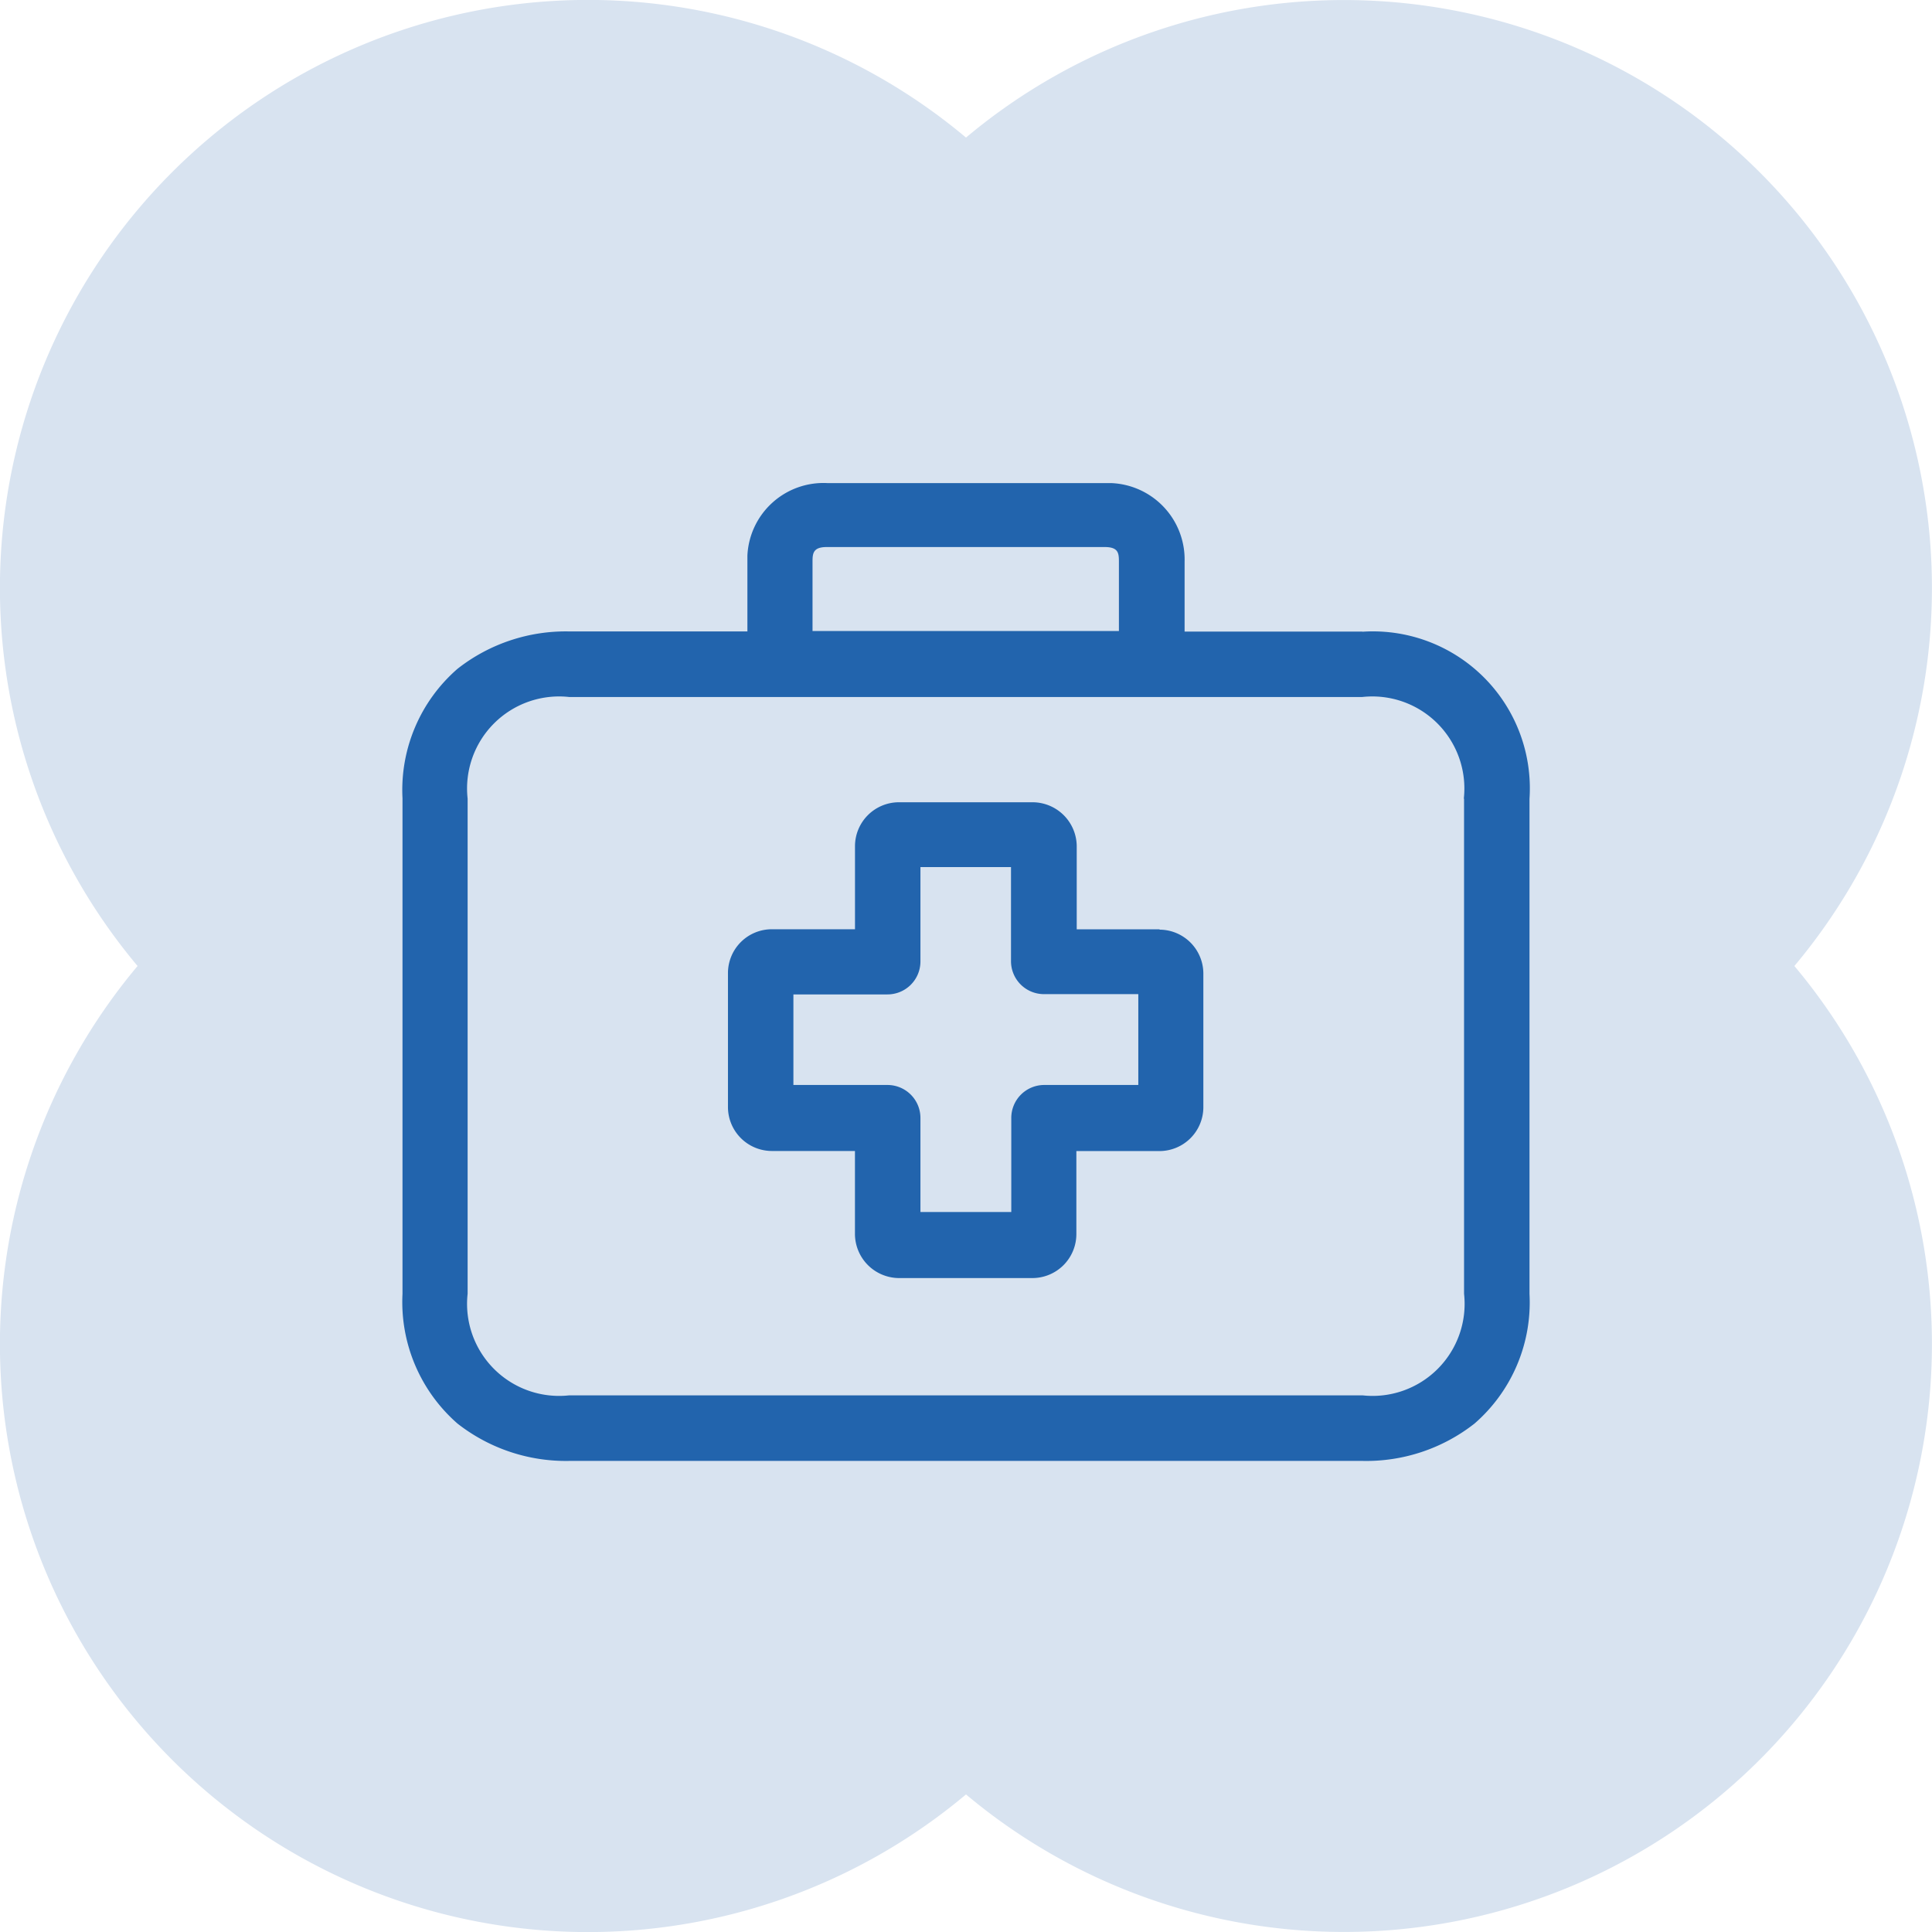 <svg xmlns="http://www.w3.org/2000/svg" width="48" height="48" viewBox="0 0 48 48">
  <g id="Handle_any_discipline" data-name="Handle any discipline" transform="translate(-1185 -2808)">
    <path id="Объединение_5" data-name="Объединение 5" d="M24,44.582A14.609,14.609,0,0,1,3.418,24,14.609,14.609,0,0,1,24,3.418,14.609,14.609,0,0,1,44.581,24,14.609,14.609,0,0,1,24,44.582Z" transform="translate(1185 2808)" fill="#d8e3f0"/>
    <g id="Search_results_for_First_aid_kit_-_Flaticon-12" data-name="Search results for First aid kit - Flaticon-12" transform="translate(1189.1 2789.232)">
      <path id="Контур_804" data-name="Контур 804" d="M125.529,140.756h-2.064V138.7a1.1,1.1,0,0,0-1.084-1.1h-3.334a1.093,1.093,0,0,0-1.091,1.091v2.064H115.9a1.09,1.09,0,0,0-1.1,1.084v3.334a1.093,1.093,0,0,0,1.091,1.091h2.064v2.057a1.1,1.1,0,0,0,1.084,1.1h3.326a1.093,1.093,0,0,0,1.091-1.091v-2.064h2.064a1.092,1.092,0,0,0,1.091-1.084v-3.326a1.093,1.093,0,0,0-1.091-1.091Zm-3.69,4.685v2.339h-2.257v-2.339a.819.819,0,0,0-.817-.817h-2.339v-2.25h2.339a.819.819,0,0,0,.817-.817v-2.346h2.25v2.339a.819.819,0,0,0,.817.817h2.346v2.257h-2.339A.819.819,0,0,0,121.839,145.441Z" transform="translate(-100.814 -98.9)" fill="#2264ad"/>
      <path id="Контур_805" data-name="Контур 805" d="M29.749,34.46H25.331V32.723A1.9,1.9,0,0,0,23.5,30.77H16.451a1.892,1.892,0,0,0-1.982,1.8v1.886H10.051a4.354,4.354,0,0,0-2.784.928A3.987,3.987,0,0,0,5.9,38.6V50.914a4.009,4.009,0,0,0,1.366,3.222,4.369,4.369,0,0,0,2.784.928h19.7a4.354,4.354,0,0,0,2.784-.928A3.987,3.987,0,0,0,33.9,50.914v-12.3a3.9,3.9,0,0,0-4.151-4.151Zm-13.662-.015v-1.73c0-.208.022-.356.356-.356h6.9c.334,0,.356.141.356.356v1.73H16.08Zm16.187,4.165v12.3a2.287,2.287,0,0,1-2.525,2.525H10.043a2.287,2.287,0,0,1-2.525-2.525v-12.3a2.287,2.287,0,0,1,2.525-2.525h19.7a2.287,2.287,0,0,1,2.525,2.525Z" fill="#2264ad"/>
    </g>
  </g>
</svg>
